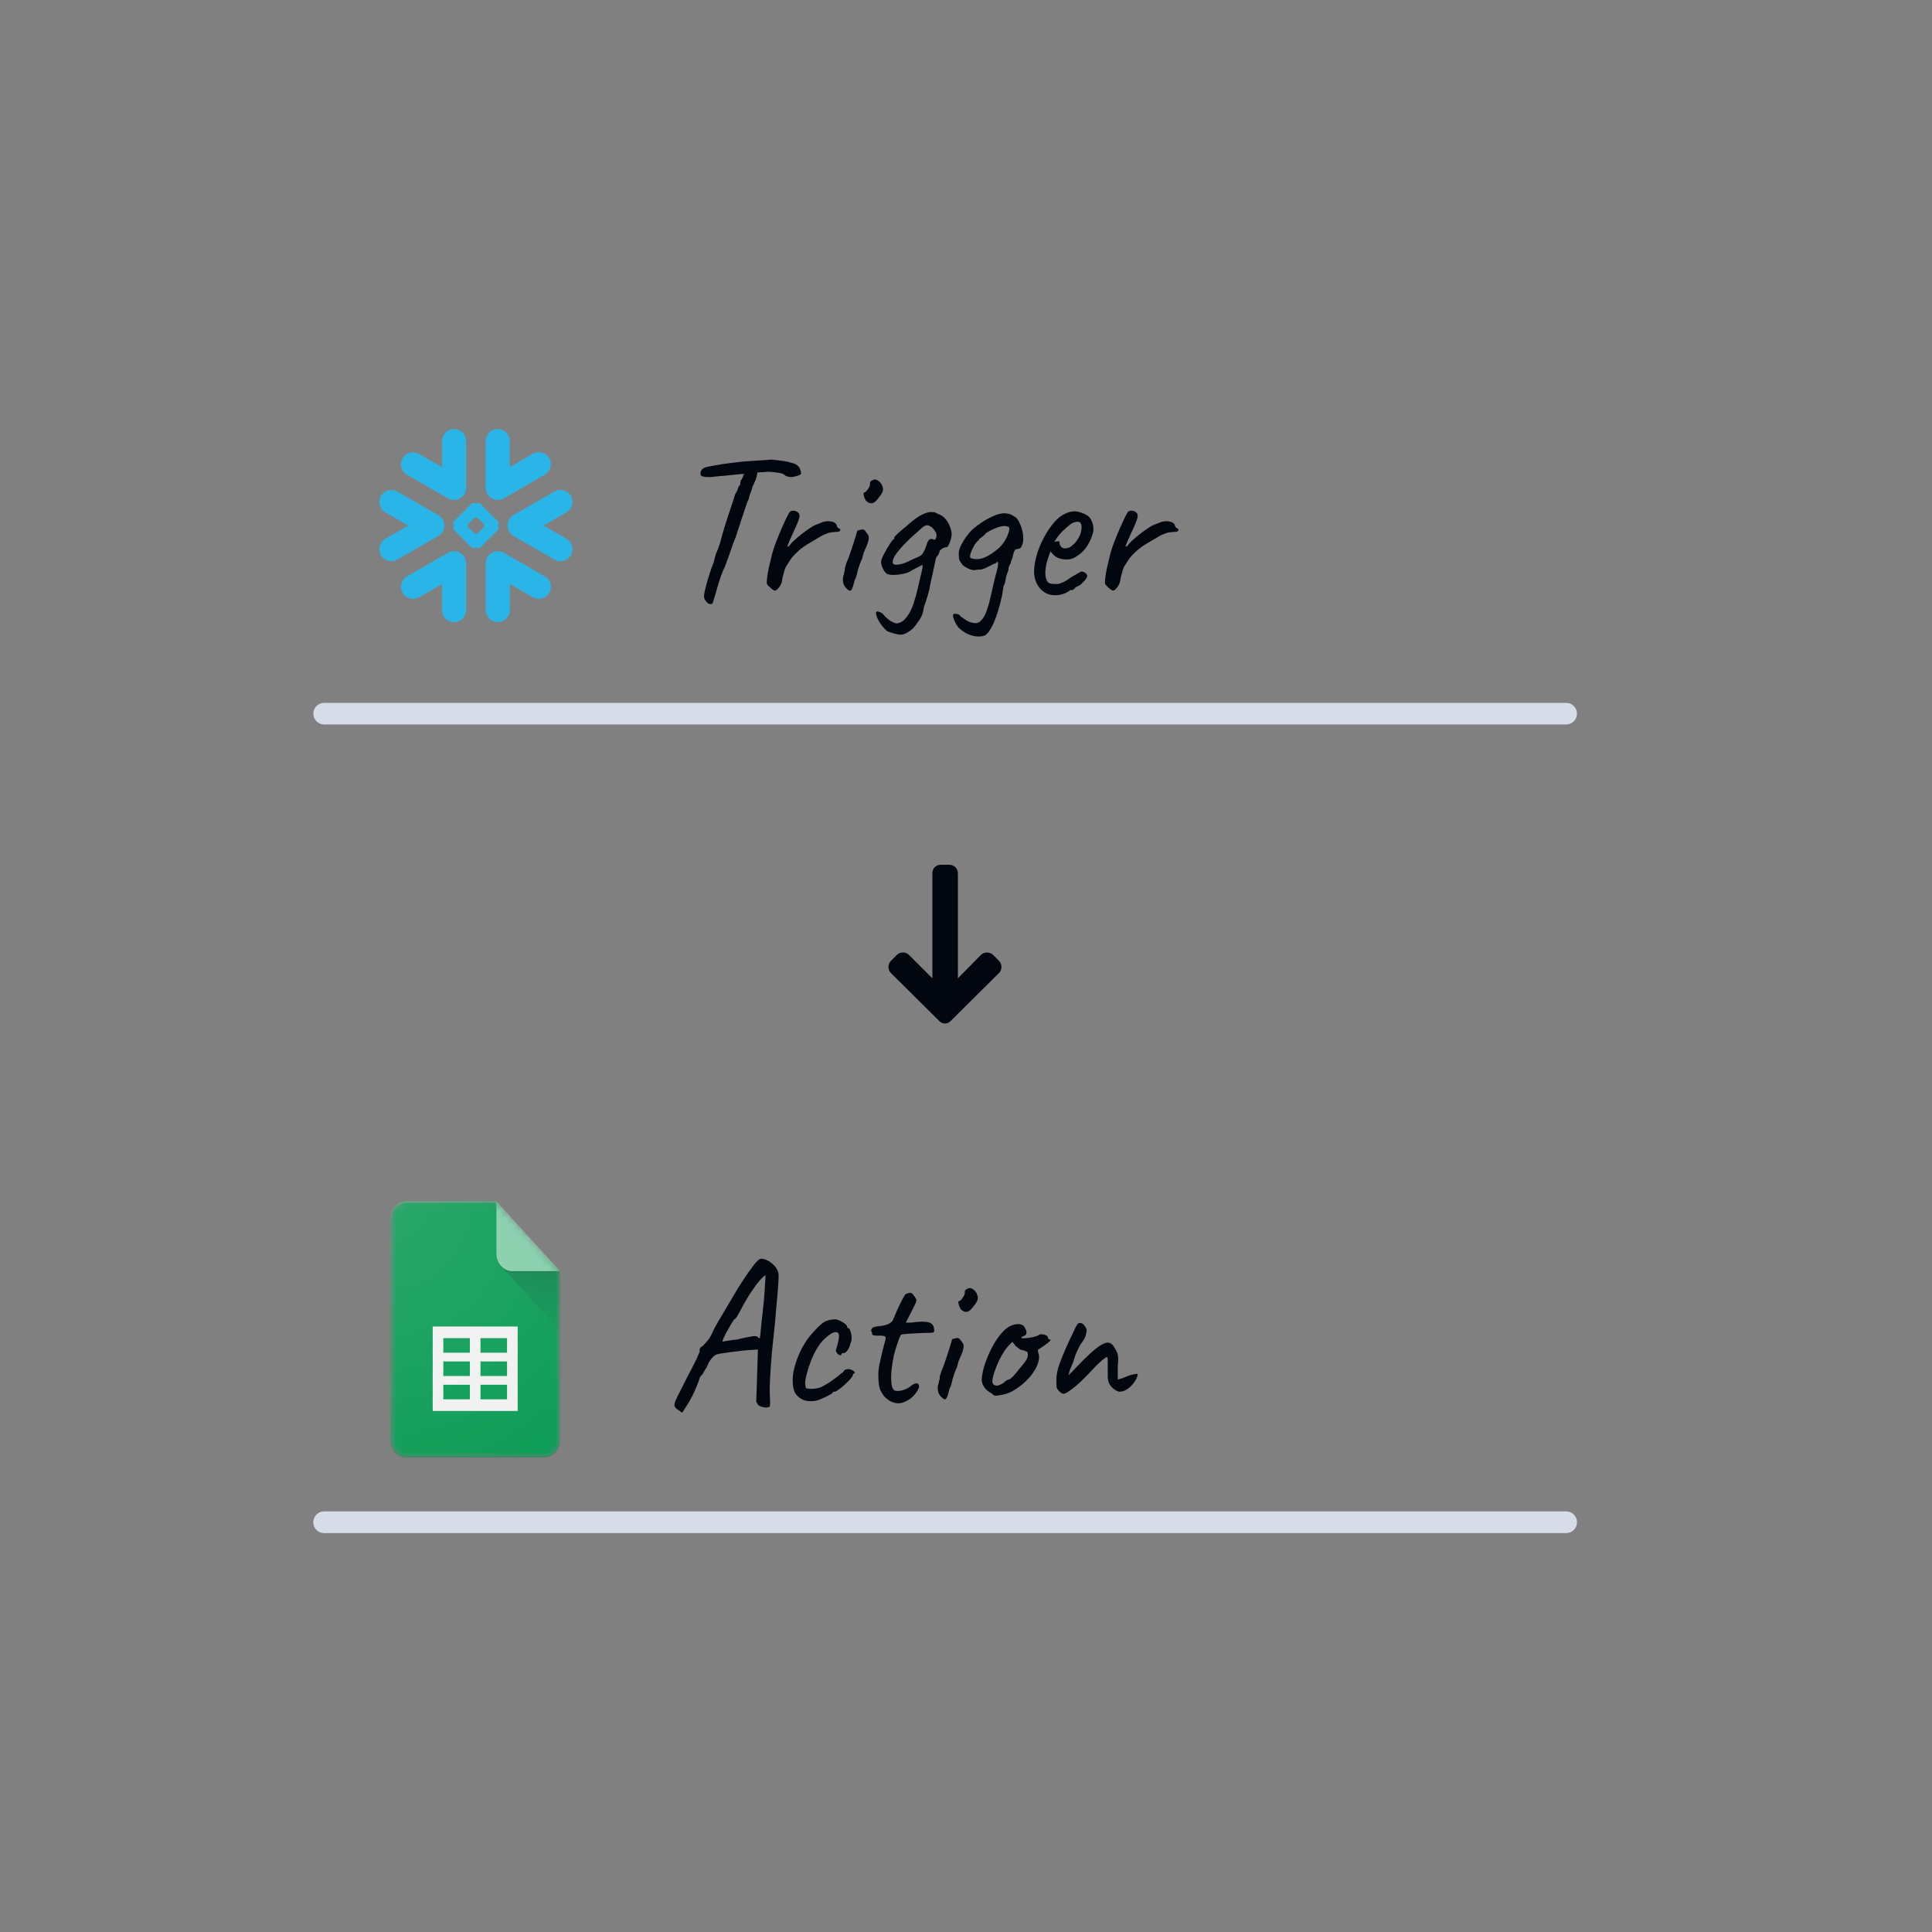 <?xml version="1.0" encoding="UTF-8"?> <svg xmlns="http://www.w3.org/2000/svg" width="280" height="280" viewBox="0 0 280 280" fill="none"><rect x="0" y="0" width="280" height="280" fill="#808080" stroke="none"/><path fill-rule="evenodd" clip-rule="evenodd" d="M82.1 74.26L78.786 76.175L82.1 78.074C82.298 78.189 82.472 78.341 82.611 78.524C82.75 78.706 82.852 78.914 82.911 79.136C82.971 79.357 82.986 79.589 82.956 79.816C82.926 80.044 82.851 80.263 82.737 80.462C82.622 80.661 82.47 80.835 82.288 80.975C82.106 81.114 81.899 81.217 81.678 81.276C81.457 81.335 81.226 81.35 80.999 81.32C80.772 81.29 80.554 81.216 80.355 81.101L74.418 77.67C74.146 77.512 73.921 77.284 73.768 77.008C73.615 76.733 73.538 76.421 73.547 76.106C73.551 75.97 73.572 75.834 73.609 75.703C73.731 75.261 74.019 74.885 74.414 74.655L80.351 71.237C80.55 71.121 80.77 71.046 80.998 71.016C81.226 70.986 81.458 71.002 81.68 71.061C81.902 71.121 82.11 71.224 82.292 71.365C82.474 71.505 82.627 71.681 82.742 71.88C82.857 72.079 82.932 72.298 82.962 72.525C82.992 72.752 82.976 72.983 82.917 73.205C82.857 73.426 82.754 73.633 82.614 73.814C82.474 73.996 82.299 74.147 82.1 74.26ZM78.963 83.543L73.028 80.118C72.762 79.965 72.461 79.885 72.155 79.885C71.849 79.884 71.548 79.965 71.282 80.117C71.017 80.27 70.795 80.49 70.641 80.754C70.486 81.019 70.403 81.32 70.4 81.627V88.469C70.415 88.923 70.606 89.354 70.932 89.67C71.258 89.986 71.694 90.163 72.147 90.163C72.601 90.163 73.037 89.986 73.363 89.67C73.689 89.354 73.879 88.923 73.895 88.469V84.634L77.217 86.549C77.415 86.664 77.634 86.739 77.861 86.769C78.088 86.799 78.318 86.785 78.54 86.725C78.761 86.666 78.968 86.564 79.15 86.424C79.332 86.285 79.484 86.111 79.599 85.912C79.714 85.713 79.788 85.493 79.818 85.266C79.848 85.038 79.833 84.807 79.774 84.585C79.715 84.363 79.613 84.155 79.474 83.973C79.335 83.79 79.161 83.637 78.963 83.522V83.543ZM72.122 76.851L69.647 79.303C69.563 79.382 69.453 79.428 69.338 79.434H68.611C68.496 79.427 68.387 79.381 68.301 79.303L65.841 76.843C65.764 76.758 65.718 76.65 65.712 76.536V75.809C65.719 75.695 65.764 75.586 65.841 75.501L68.301 73.041C68.387 72.963 68.496 72.918 68.611 72.912H69.338C69.453 72.917 69.562 72.963 69.647 73.041L72.114 75.501C72.19 75.586 72.235 75.695 72.241 75.809V76.536C72.235 76.65 72.191 76.758 72.114 76.843L72.122 76.851ZM70.15 76.169C70.141 76.051 70.092 75.94 70.012 75.854L69.297 75.146C69.212 75.068 69.102 75.023 68.987 75.016H68.961C68.847 75.022 68.738 75.068 68.653 75.146L67.939 75.854C67.863 75.941 67.818 76.051 67.812 76.167V76.193C67.818 76.307 67.862 76.415 67.939 76.5L68.657 77.206C68.742 77.283 68.851 77.329 68.965 77.335H68.992C69.106 77.329 69.216 77.283 69.301 77.206L70.016 76.494C70.093 76.409 70.139 76.301 70.146 76.187L70.15 76.169ZM58.986 68.807L64.923 72.222C65.189 72.374 65.49 72.455 65.797 72.455C66.103 72.455 66.404 72.374 66.67 72.222C66.936 72.069 67.157 71.849 67.312 71.584C67.467 71.319 67.55 71.017 67.553 70.71V63.875C67.538 63.42 67.347 62.99 67.021 62.674C66.695 62.358 66.259 62.181 65.805 62.181C65.352 62.181 64.916 62.358 64.59 62.674C64.264 62.99 64.073 63.42 64.058 63.875V67.709L60.732 65.792C60.534 65.677 60.315 65.602 60.088 65.572C59.861 65.542 59.631 65.557 59.409 65.616C59.188 65.675 58.981 65.778 58.799 65.917C58.617 66.057 58.465 66.231 58.35 66.43C58.235 66.629 58.161 66.848 58.131 67.076C58.1 67.303 58.115 67.535 58.175 67.757C58.233 67.978 58.336 68.186 58.475 68.369C58.614 68.551 58.788 68.704 58.986 68.819V68.807ZM72.016 72.456C72.366 72.483 72.717 72.404 73.022 72.228L78.957 68.797C79.155 68.682 79.329 68.529 79.468 68.347C79.607 68.164 79.709 67.956 79.768 67.734C79.827 67.513 79.842 67.281 79.812 67.053C79.782 66.826 79.707 66.606 79.593 66.408C79.478 66.209 79.326 66.035 79.144 65.895C78.962 65.755 78.755 65.653 78.533 65.594C78.087 65.474 77.611 65.538 77.211 65.77L73.889 67.703V63.869C73.873 63.414 73.683 62.984 73.356 62.668C73.031 62.352 72.595 62.175 72.141 62.175C71.688 62.175 71.252 62.352 70.926 62.668C70.6 62.984 70.409 63.414 70.394 63.869V70.71C70.393 71.153 70.561 71.579 70.862 71.904C71.163 72.228 71.575 72.425 72.016 72.456ZM65.937 79.89C65.587 79.861 65.236 79.941 64.931 80.118L58.986 83.534C58.586 83.767 58.294 84.149 58.175 84.597C58.055 85.045 58.118 85.522 58.35 85.924C58.581 86.325 58.963 86.618 59.409 86.737C59.856 86.857 60.332 86.794 60.732 86.561L64.058 84.646V88.481C64.073 88.935 64.264 89.366 64.59 89.682C64.916 89.998 65.352 90.175 65.805 90.175C66.259 90.175 66.695 89.998 67.021 89.682C67.347 89.366 67.538 88.935 67.553 88.481V81.627C67.552 81.187 67.385 80.763 67.085 80.441C66.786 80.118 66.376 79.921 65.937 79.89ZM64.328 76.687C64.442 76.309 64.425 75.903 64.279 75.537C64.132 75.17 63.866 74.864 63.523 74.669L57.591 71.241C57.191 71.011 56.716 70.949 56.27 71.069C55.824 71.188 55.443 71.48 55.211 71.88C55.096 72.079 55.022 72.297 54.992 72.525C54.962 72.752 54.977 72.983 55.036 73.204C55.096 73.425 55.198 73.632 55.338 73.814C55.478 73.995 55.652 74.147 55.851 74.26L59.165 76.175L55.851 78.074C55.653 78.188 55.479 78.341 55.34 78.523C55.2 78.705 55.098 78.913 55.039 79.134C54.98 79.356 54.964 79.587 54.994 79.814C55.024 80.042 55.098 80.261 55.212 80.46C55.327 80.659 55.479 80.833 55.66 80.973C55.842 81.113 56.049 81.215 56.27 81.275C56.49 81.334 56.721 81.349 56.948 81.32C57.175 81.29 57.393 81.215 57.591 81.101L63.523 77.67C63.905 77.456 64.192 77.105 64.326 76.687H64.328Z" fill="#29B5E8"></path><path d="M102.867 87.533C102.702 87.533 102.517 87.399 102.311 87.132C102.105 86.864 102.013 86.607 102.033 86.36C102.054 86.031 102.146 85.558 102.311 84.94C102.476 84.323 102.661 83.695 102.867 83.057C103.072 82.419 103.258 81.915 103.422 81.545C103.505 81.216 103.577 80.928 103.638 80.681C103.721 80.413 103.772 80.238 103.793 80.156C103.854 80.074 103.947 79.858 104.07 79.508C104.214 79.158 104.328 78.818 104.41 78.489C104.451 78.325 104.533 78.016 104.657 77.563C104.801 77.09 104.966 76.545 105.151 75.927C105.357 75.31 105.552 74.703 105.737 74.106C105.943 73.51 106.118 72.985 106.262 72.532C106.406 72.079 106.499 71.781 106.54 71.637C106.704 71.39 106.828 71.153 106.91 70.927C106.992 70.701 107.044 70.546 107.064 70.464C107.188 70.382 107.26 70.279 107.28 70.155C107.301 70.011 107.311 69.898 107.311 69.816C107.311 69.713 107.342 69.631 107.404 69.569C107.486 69.507 107.527 69.435 107.527 69.353C107.61 69.291 107.661 69.198 107.682 69.075C107.702 68.931 107.764 68.808 107.867 68.705L108.021 68.18L109.842 68.149C109.801 68.396 109.739 68.705 109.657 69.075C109.575 69.425 109.379 69.898 109.071 70.495C108.968 70.906 108.844 71.277 108.7 71.606C108.577 71.935 108.525 72.151 108.546 72.254C108.505 72.295 108.412 72.501 108.268 72.872C108.145 73.242 107.99 73.695 107.805 74.23C107.641 74.765 107.466 75.3 107.28 75.835C107.116 76.37 106.962 76.843 106.818 77.254C106.694 77.645 106.612 77.892 106.571 77.995C106.406 78.325 106.221 78.808 106.015 79.446C105.809 80.084 105.501 80.948 105.089 82.039C104.924 82.368 104.719 82.862 104.472 83.52C104.245 84.179 104.06 84.775 103.916 85.311C103.69 86.113 103.525 86.669 103.422 86.977C103.34 87.307 103.268 87.481 103.206 87.502C103.144 87.543 103.031 87.553 102.867 87.533ZM103.114 69.137C102.537 69.157 102.105 69.126 101.817 69.044C101.55 68.962 101.457 68.756 101.539 68.427C101.601 68.18 101.735 67.995 101.941 67.871C102.146 67.748 102.445 67.655 102.836 67.594C103.062 67.552 103.35 67.501 103.7 67.439C104.07 67.377 104.42 67.316 104.749 67.254C105.429 67.172 105.984 67.1 106.416 67.038C106.869 66.976 107.332 66.925 107.805 66.884C108.278 66.842 108.875 66.801 109.595 66.76C110.192 66.719 110.696 66.688 111.108 66.668C111.54 66.626 111.756 66.606 111.756 66.606C111.818 66.606 112.034 66.626 112.404 66.668C112.775 66.709 113.176 66.76 113.608 66.822C114.04 66.884 114.359 66.956 114.565 67.038C115.038 67.141 115.378 67.285 115.583 67.47C115.81 67.655 115.964 67.923 116.046 68.272C116.108 68.519 116.108 68.674 116.046 68.736C115.985 68.777 115.872 68.838 115.707 68.921C115.234 69.065 114.884 69.137 114.657 69.137C114.431 69.137 114.174 69.085 113.886 68.982C113.783 68.88 113.659 68.787 113.515 68.705C113.392 68.622 113.166 68.561 112.836 68.519C112.528 68.458 112.034 68.406 111.355 68.365C110.779 68.427 110.274 68.458 109.842 68.458C109.41 68.458 109.194 68.509 109.194 68.612L107.373 68.705L105.861 68.859C105.655 68.88 105.367 68.91 104.996 68.952C104.626 68.972 104.266 69.003 103.916 69.044C103.566 69.065 103.299 69.096 103.114 69.137ZM111.569 85.094C111.384 84.951 111.25 84.806 111.167 84.662C111.106 84.518 111.106 84.24 111.167 83.829C111.229 83.253 111.311 82.749 111.414 82.317C111.517 81.864 111.641 81.349 111.785 80.773C111.826 80.526 111.939 80.105 112.124 79.508C112.33 78.911 112.577 78.263 112.865 77.563C113.153 76.864 113.441 76.205 113.729 75.588C114.017 74.95 114.264 74.477 114.47 74.168C114.635 74.044 114.83 73.993 115.057 74.014C115.303 74.034 115.509 74.127 115.674 74.291C115.9 74.477 115.931 74.806 115.766 75.279C115.622 75.732 115.314 76.452 114.84 77.44C114.594 77.995 114.408 78.417 114.285 78.705C114.161 78.973 114.11 79.137 114.131 79.199C114.151 79.24 114.244 79.209 114.408 79.106C114.532 78.88 114.758 78.623 115.087 78.335C115.417 78.026 115.766 77.728 116.137 77.44C116.507 77.152 116.857 76.894 117.186 76.668C117.516 76.442 117.742 76.298 117.865 76.236C118.03 76.133 118.215 76.051 118.421 75.989C118.647 75.907 118.802 75.845 118.884 75.804C119.357 75.578 119.841 75.495 120.335 75.557C120.828 75.619 121.137 75.804 121.261 76.112C121.281 76.277 121.343 76.401 121.446 76.483C121.569 76.565 121.631 76.606 121.631 76.606C121.713 76.606 121.754 76.637 121.754 76.699C121.775 76.761 121.785 76.791 121.785 76.791C121.785 76.936 121.672 77.028 121.446 77.069C121.24 77.09 120.973 77.111 120.643 77.131C120.376 77.152 120.139 77.203 119.933 77.285C119.728 77.368 119.481 77.471 119.193 77.594C118.411 78.047 117.66 78.489 116.939 78.921C116.24 79.353 115.561 79.93 114.902 80.65C114.758 80.814 114.614 81.01 114.47 81.236C114.326 81.463 114.172 81.71 114.007 81.977C113.904 82.08 113.801 82.306 113.698 82.656C113.596 83.006 113.503 83.345 113.421 83.675C113.359 83.983 113.328 84.168 113.328 84.23C113.328 84.23 113.297 84.333 113.235 84.539C113.174 84.724 113.071 84.909 112.927 85.094C112.68 85.424 112.474 85.588 112.309 85.588C112.145 85.588 111.898 85.424 111.569 85.094ZM122.595 85.187C122.43 85.022 122.307 84.817 122.225 84.57C122.163 84.323 122.142 84.076 122.163 83.829C122.184 83.582 122.235 83.376 122.317 83.212C122.317 83.047 122.338 82.924 122.379 82.841C122.441 82.738 122.461 82.646 122.441 82.564C122.42 82.481 122.441 82.337 122.502 82.131C122.564 81.926 122.626 81.73 122.688 81.545C122.832 81.216 122.986 80.825 123.151 80.372C123.315 79.899 123.47 79.436 123.614 78.983C123.758 78.53 123.881 78.139 123.984 77.81C124.087 77.481 124.149 77.275 124.169 77.193C124.169 76.946 124.334 76.812 124.663 76.791C124.91 76.709 125.095 76.709 125.219 76.791C125.342 76.853 125.507 77.049 125.713 77.378C125.877 77.543 125.939 77.79 125.898 78.119C125.857 78.448 125.723 78.86 125.496 79.353C125.414 79.518 125.311 79.755 125.188 80.063C125.085 80.372 125.013 80.65 124.972 80.897C124.889 81.061 124.787 81.298 124.663 81.607C124.56 81.895 124.468 82.172 124.385 82.44C124.344 82.543 124.303 82.697 124.262 82.903C124.221 83.088 124.169 83.294 124.108 83.52C124.046 83.726 123.963 83.911 123.861 84.076C123.675 84.92 123.5 85.413 123.336 85.558C123.192 85.701 122.945 85.578 122.595 85.187ZM125.589 72.656C125.486 72.553 125.394 72.409 125.311 72.223C125.229 72.018 125.178 71.832 125.157 71.668C125.136 71.483 125.157 71.39 125.219 71.39C125.383 71.369 125.579 71.195 125.805 70.865C126.032 70.536 126.124 70.248 126.083 70.001C126.083 69.919 126.114 69.847 126.176 69.785C126.237 69.703 126.309 69.651 126.392 69.631C126.639 69.466 126.875 69.445 127.102 69.569C127.348 69.672 127.575 69.888 127.781 70.217C127.966 70.608 128.017 70.937 127.935 71.205C127.853 71.452 127.626 71.802 127.256 72.254C126.947 72.666 126.659 72.892 126.392 72.933C126.145 72.974 125.877 72.882 125.589 72.656ZM130.667 91.978C130.441 91.998 130.091 91.947 129.618 91.823C129.165 91.7 128.826 91.587 128.599 91.484C128.332 91.278 128.064 91 127.797 90.65C127.529 90.301 127.313 89.941 127.149 89.57C127.005 89.22 126.943 88.953 126.963 88.767C126.984 88.603 127.138 88.572 127.426 88.675C127.735 88.778 127.941 88.912 128.044 89.076C128.229 89.303 128.445 89.519 128.692 89.724C128.939 89.93 129.186 90.085 129.433 90.187C129.68 90.311 129.875 90.362 130.019 90.342C130.534 90.259 130.955 90.002 131.285 89.57C131.634 89.159 131.943 88.634 132.211 87.996C132.375 87.543 132.499 87.162 132.581 86.854C132.684 86.566 132.776 86.237 132.859 85.866C132.962 85.496 133.085 84.981 133.229 84.323C133.414 83.582 133.538 83.057 133.6 82.749C133.682 82.419 133.723 82.203 133.723 82.1C133.723 81.998 133.692 81.926 133.63 81.884C133.63 81.884 133.497 81.957 133.229 82.1C132.962 82.245 132.663 82.399 132.334 82.564C132.025 82.728 131.789 82.862 131.624 82.965C131.048 83.15 130.482 83.263 129.926 83.304C129.371 83.345 128.939 83.315 128.63 83.212C128.486 83.15 128.332 83.006 128.167 82.779C128.023 82.553 127.9 82.306 127.797 82.039C127.714 81.751 127.684 81.504 127.704 81.298C127.725 81.133 127.817 80.886 127.982 80.557C128.147 80.228 128.332 79.878 128.538 79.508C128.764 79.137 128.959 78.829 129.124 78.582C129.309 78.314 129.422 78.18 129.464 78.18C129.546 78.18 129.587 78.15 129.587 78.088C129.608 78.026 129.618 77.954 129.618 77.872C129.638 77.79 129.793 77.615 130.081 77.347C130.389 77.059 130.801 76.709 131.315 76.298C132.036 75.639 132.684 75.135 133.26 74.785C133.836 74.435 134.371 74.24 134.865 74.199C135.009 74.219 135.143 74.23 135.266 74.23C135.41 74.23 135.482 74.23 135.482 74.23C135.482 74.23 135.544 74.271 135.668 74.353C135.812 74.415 135.997 74.497 136.223 74.6C136.532 74.724 136.81 74.94 137.057 75.248C137.303 75.536 137.499 75.876 137.643 76.267C137.808 76.637 137.9 77.008 137.921 77.378C137.9 77.831 137.797 78.273 137.612 78.705C137.448 79.137 137.283 79.343 137.118 79.323C136.954 79.302 136.748 79.374 136.501 79.539C136.275 79.703 136.161 79.827 136.161 79.909C136.161 79.991 136.131 80.094 136.069 80.218C136.028 80.341 135.894 80.537 135.668 80.804C135.647 80.907 135.585 81.185 135.482 81.638C135.4 82.07 135.297 82.564 135.174 83.119C135.05 83.675 134.937 84.179 134.834 84.632C134.752 85.064 134.7 85.341 134.68 85.465C134.659 85.547 134.608 85.732 134.526 86.02C134.464 86.288 134.371 86.597 134.248 86.947C134.145 87.296 134.032 87.626 133.908 87.934C133.826 88.531 133.713 88.973 133.569 89.261C133.445 89.57 133.239 89.899 132.951 90.249C132.643 90.763 132.272 91.165 131.84 91.453C131.408 91.761 131.017 91.936 130.667 91.978ZM129.402 81.607C129.443 81.812 129.721 81.884 130.235 81.823C130.75 81.74 131.264 81.566 131.778 81.298C132.231 81.072 132.643 80.886 133.013 80.742C133.383 80.598 133.641 80.393 133.785 80.125C133.908 79.919 134.011 79.713 134.093 79.508C134.176 79.302 134.279 79.004 134.402 78.613C134.423 78.53 134.474 78.438 134.556 78.335C134.659 78.211 134.752 78.139 134.834 78.119C134.916 78.098 134.999 78.098 135.081 78.119C135.184 78.139 135.307 78.18 135.452 78.242C135.554 78.201 135.626 78.098 135.668 77.934C135.729 77.769 135.74 77.584 135.698 77.378C135.678 77.234 135.575 77.038 135.39 76.791C135.205 76.545 134.968 76.349 134.68 76.205C134.371 76.04 134.011 76.143 133.6 76.514C133.188 76.884 132.684 77.337 132.087 77.872C131.614 78.304 131.161 78.757 130.729 79.23C130.297 79.703 129.947 80.146 129.68 80.557C129.433 80.969 129.34 81.319 129.402 81.607ZM142.781 92.07C142.39 92.235 141.958 92.286 141.485 92.225C141.032 92.183 140.579 92.05 140.127 91.823C139.695 91.597 139.304 91.319 138.954 90.99C138.81 90.846 138.655 90.62 138.491 90.311C138.347 90.023 138.234 89.745 138.151 89.478C138.09 89.21 138.1 89.056 138.182 89.014C138.264 88.953 138.378 88.932 138.522 88.953C138.666 88.973 138.799 89.004 138.923 89.045C139.067 89.107 139.139 89.179 139.139 89.261C139.262 89.364 139.479 89.519 139.787 89.724C140.096 89.951 140.333 90.085 140.497 90.126C140.929 90.27 141.248 90.331 141.454 90.311C141.66 90.29 141.845 90.218 142.01 90.095C142.339 89.807 142.596 89.457 142.781 89.045C142.966 88.634 143.162 88.068 143.368 87.348L143.46 86.947C143.625 86.185 143.81 85.372 144.016 84.508C144.222 83.644 144.397 82.965 144.541 82.471C144.643 81.998 144.674 81.679 144.633 81.514C144.613 81.349 144.52 81.38 144.355 81.607C144.273 81.627 144.16 81.668 144.016 81.73C143.892 81.792 143.748 81.864 143.584 81.946C143.337 82.07 143.09 82.193 142.843 82.317C142.596 82.419 142.39 82.492 142.226 82.533C142.061 82.533 141.907 82.543 141.763 82.564C141.619 82.564 141.547 82.564 141.547 82.564C141.382 82.666 141.084 82.656 140.651 82.533C140.24 82.389 139.87 82.183 139.54 81.915C139.355 81.668 139.221 81.483 139.139 81.36C139.057 81.216 139.005 81.072 138.985 80.928C138.964 80.763 138.954 80.516 138.954 80.187C138.933 79.858 139.088 79.384 139.417 78.767C139.767 78.129 140.188 77.532 140.682 76.977C141.073 76.586 141.577 76.184 142.195 75.773C142.812 75.361 143.429 75.022 144.047 74.754C144.685 74.487 145.209 74.363 145.621 74.384C145.827 74.405 146.022 74.435 146.207 74.477C146.393 74.497 146.598 74.59 146.825 74.754C147.113 74.898 147.319 75.053 147.442 75.217C147.565 75.382 147.73 75.701 147.936 76.174C148.059 76.504 148.152 76.833 148.214 77.162C148.275 77.471 148.306 77.769 148.306 78.057C148.306 78.366 148.265 78.644 148.183 78.89C148.1 79.137 147.987 79.333 147.843 79.477C147.802 79.477 147.751 79.487 147.689 79.508C147.648 79.508 147.607 79.518 147.565 79.539C147.442 79.58 147.339 79.6 147.257 79.6C147.195 79.6 147.123 79.672 147.041 79.816C146.958 79.94 146.897 80.105 146.856 80.31C146.835 80.434 146.804 80.557 146.763 80.681C146.742 80.804 146.711 80.917 146.67 81.02C146.629 81.123 146.588 81.216 146.547 81.298C146.526 81.36 146.516 81.411 146.516 81.452C146.516 81.514 146.506 81.566 146.485 81.607C146.465 81.648 146.434 81.699 146.393 81.761C146.331 81.864 146.269 81.998 146.207 82.162C146.166 82.306 146.146 82.461 146.146 82.625L146.022 82.965C145.96 83.171 145.899 83.356 145.837 83.52C145.796 83.685 145.775 83.788 145.775 83.829L145.652 84.446C145.611 84.59 145.559 84.724 145.497 84.848C145.456 84.951 145.415 85.115 145.374 85.341C145.333 85.547 145.281 85.887 145.22 86.36C144.808 88.13 144.397 89.457 143.985 90.342C143.573 91.247 143.172 91.823 142.781 92.07ZM140.651 80.866C141.186 81.072 141.742 81.092 142.318 80.928C142.894 80.763 143.553 80.393 144.294 79.816C144.767 79.467 145.158 79.065 145.467 78.613C145.796 78.139 146.032 77.656 146.176 77.162C146.279 76.853 146.31 76.637 146.269 76.514C146.228 76.37 146.094 76.287 145.868 76.267C145.518 76.184 145.076 76.246 144.541 76.452C144.006 76.637 143.46 76.905 142.905 77.254C142.802 77.399 142.678 77.532 142.534 77.656C142.39 77.779 142.256 77.882 142.133 77.964C142.03 78.026 141.979 78.057 141.979 78.057C141.958 78.098 141.927 78.15 141.886 78.211C141.866 78.273 141.814 78.325 141.732 78.366C141.526 78.551 141.32 78.829 141.114 79.199C140.909 79.57 140.754 79.919 140.651 80.249C140.569 80.578 140.569 80.784 140.651 80.866ZM152.92 86.267C152.014 86.267 151.274 85.928 150.697 85.249C150.121 84.549 149.843 83.685 149.864 82.656C149.905 81.915 150.049 81.123 150.296 80.279C150.564 79.415 150.913 78.592 151.346 77.81C151.778 77.008 152.251 76.308 152.765 75.711C153.28 75.115 153.815 74.693 154.37 74.446C154.576 74.343 154.792 74.26 155.019 74.199C155.266 74.137 155.512 74.106 155.759 74.106C155.986 74.106 156.222 74.147 156.469 74.23C156.716 74.291 156.922 74.363 157.087 74.446C157.436 74.59 157.704 74.765 157.889 74.97C158.074 75.176 158.239 75.495 158.383 75.927C158.445 76.318 158.476 76.596 158.476 76.761C158.476 76.925 158.424 77.172 158.321 77.501C158.074 78.242 157.755 78.88 157.364 79.415C156.973 79.95 156.449 80.403 155.79 80.773C155.626 80.876 155.43 80.959 155.204 81.02C154.998 81.061 154.782 81.082 154.556 81.082C154.144 81.082 153.743 81.01 153.352 80.866C152.981 80.701 152.683 80.465 152.457 80.156L152.241 79.909L152.148 80.156C151.942 80.712 151.778 81.226 151.654 81.699C151.551 82.172 151.5 82.605 151.5 82.996C151.5 83.243 151.52 83.479 151.562 83.706C151.623 83.932 151.706 84.127 151.809 84.292C151.891 84.415 152.025 84.508 152.21 84.57C152.416 84.611 152.632 84.632 152.858 84.632C153.002 84.632 153.146 84.632 153.29 84.632C153.455 84.611 153.609 84.57 153.753 84.508C154.103 84.385 154.381 84.251 154.586 84.107C154.813 83.963 155.039 83.808 155.266 83.644L155.389 83.582H155.358C155.605 83.459 155.821 83.335 156.006 83.212C156.212 83.088 156.315 83.026 156.315 83.026C156.397 83.026 156.48 82.975 156.562 82.872C156.727 82.79 156.932 82.821 157.179 82.965C157.447 83.109 157.58 83.294 157.58 83.52C157.56 83.623 157.467 83.788 157.303 84.014C157.138 84.22 156.953 84.415 156.747 84.601C156.562 84.786 156.408 84.889 156.284 84.909C156.264 84.93 156.192 84.971 156.068 85.033C155.945 85.074 155.862 85.115 155.821 85.156H155.852C155.667 85.403 155.482 85.527 155.296 85.527H155.049C154.967 85.671 154.7 85.835 154.247 86.02C153.794 86.185 153.352 86.267 152.92 86.267ZM154.309 79.477C154.679 79.477 154.998 79.374 155.266 79.168C155.554 78.942 155.801 78.695 156.006 78.427C156.418 77.872 156.655 77.337 156.716 76.822C156.799 76.287 156.737 75.917 156.531 75.711C156.408 75.65 156.294 75.619 156.192 75.619C156.109 75.598 155.934 75.629 155.667 75.711C155.482 75.752 155.224 75.907 154.895 76.174C154.566 76.442 154.237 76.74 153.907 77.069C153.599 77.399 153.362 77.676 153.198 77.903L152.796 78.551C152.961 78.489 153.115 78.458 153.259 78.458C153.424 78.438 153.516 78.448 153.537 78.489C153.537 78.674 153.568 78.849 153.63 79.014C153.712 79.158 153.805 79.271 153.907 79.353C154.031 79.436 154.165 79.477 154.309 79.477ZM160.581 85.094C160.395 84.951 160.262 84.806 160.179 84.662C160.118 84.518 160.118 84.24 160.179 83.829C160.241 83.253 160.323 82.749 160.426 82.317C160.529 81.864 160.653 81.349 160.797 80.773C160.838 80.526 160.951 80.105 161.136 79.508C161.342 78.911 161.589 78.263 161.877 77.563C162.165 76.864 162.453 76.205 162.741 75.588C163.029 74.95 163.276 74.477 163.482 74.168C163.647 74.044 163.842 73.993 164.068 74.014C164.315 74.034 164.521 74.127 164.686 74.291C164.912 74.477 164.943 74.806 164.778 75.279C164.634 75.732 164.326 76.452 163.852 77.44C163.605 77.995 163.42 78.417 163.297 78.705C163.173 78.973 163.122 79.137 163.142 79.199C163.163 79.24 163.256 79.209 163.42 79.106C163.544 78.88 163.77 78.623 164.099 78.335C164.428 78.026 164.778 77.728 165.149 77.44C165.519 77.152 165.869 76.894 166.198 76.668C166.527 76.442 166.754 76.298 166.877 76.236C167.042 76.133 167.227 76.051 167.433 75.989C167.659 75.907 167.813 75.845 167.896 75.804C168.369 75.578 168.853 75.495 169.346 75.557C169.84 75.619 170.149 75.804 170.272 76.112C170.293 76.277 170.355 76.401 170.458 76.483C170.581 76.565 170.643 76.606 170.643 76.606C170.725 76.606 170.766 76.637 170.766 76.699C170.787 76.761 170.797 76.791 170.797 76.791C170.797 76.936 170.684 77.028 170.458 77.069C170.252 77.09 169.984 77.111 169.655 77.131C169.388 77.152 169.151 77.203 168.945 77.285C168.739 77.368 168.493 77.471 168.204 77.594C167.422 78.047 166.671 78.489 165.951 78.921C165.252 79.353 164.573 79.93 163.914 80.65C163.77 80.814 163.626 81.01 163.482 81.236C163.338 81.463 163.184 81.71 163.019 81.977C162.916 82.08 162.813 82.306 162.71 82.656C162.607 83.006 162.515 83.345 162.432 83.675C162.371 83.983 162.34 84.168 162.34 84.23C162.34 84.23 162.309 84.333 162.247 84.539C162.186 84.724 162.083 84.909 161.939 85.094C161.692 85.424 161.486 85.588 161.321 85.588C161.157 85.588 160.91 85.424 160.581 85.094Z" fill="#02060F"></path><path d="M46.977 103.429H226.977" stroke="#D7DDE8" stroke-width="3.13" stroke-linecap="round"></path><path d="M142.168 138.387L138.826 141.78L138.826 126.564C138.826 125.844 138.261 125.33 137.593 125.33L136.359 125.33C135.639 125.33 135.125 125.844 135.125 126.564L135.125 141.78L131.732 138.387C131.27 137.925 130.447 137.925 129.984 138.387L129.111 139.261C128.648 139.724 128.648 140.547 129.111 141.009L136.102 147.949C136.565 148.463 137.336 148.463 137.798 147.949L144.79 141.009C145.252 140.547 145.252 139.724 144.79 139.261L143.916 138.387C143.453 137.925 142.631 137.925 142.168 138.387Z" fill="#02060F"></path><mask id="mask0_546_7895" style="mask-type:alpha" maskUnits="userSpaceOnUse" x="56" y="174" width="26" height="38"><path d="M71.947 174.096H58.864C57.594 174.096 56.555 175.235 56.555 176.628V208.71C56.555 210.103 57.594 211.243 58.864 211.243H78.873C80.143 211.243 81.182 210.103 81.182 208.71V184.227L71.947 174.096Z" fill="white"></path></mask><g mask="url(#mask0_546_7895)"><path d="M71.947 174.096H58.864C57.594 174.096 56.555 175.235 56.555 176.628V208.71C56.555 210.103 57.594 211.243 58.864 211.243H78.873C80.143 211.243 81.182 210.103 81.182 208.71V184.227L75.795 180.006L71.947 174.096Z" fill="#0F9D58"></path></g><mask id="mask1_546_7895" style="mask-type:alpha" maskUnits="userSpaceOnUse" x="56" y="174" width="26" height="38"><path d="M71.947 174.096H58.864C57.594 174.096 56.555 175.235 56.555 176.628V208.71C56.555 210.103 57.594 211.243 58.864 211.243H78.873C80.143 211.243 81.182 210.103 81.182 208.71V184.227L71.947 174.096Z" fill="white"></path></mask><g mask="url(#mask1_546_7895)"><path d="M62.711 192.247V204.489H75.025V192.247H62.711ZM68.098 202.8H64.25V200.69H68.098V202.8ZM68.098 199.423H64.25V197.313H68.098V199.423ZM68.098 196.046H64.25V193.936H68.098V196.046ZM73.485 202.8H69.637V200.69H73.485V202.8ZM73.485 199.423H69.637V197.313H73.485V199.423ZM73.485 196.046H69.637V193.936H73.485V196.046Z" fill="#F1F1F1"></path></g><mask id="mask2_546_7895" style="mask-type:alpha" maskUnits="userSpaceOnUse" x="56" y="174" width="26" height="38"><path d="M71.947 174.096H58.864C57.594 174.096 56.555 175.235 56.555 176.628V208.71C56.555 210.103 57.594 211.243 58.864 211.243H78.873C80.143 211.243 81.182 210.103 81.182 208.71V184.227L71.947 174.096Z" fill="white"></path></mask><g mask="url(#mask2_546_7895)"><path d="M72.621 183.486L81.181 192.874V184.227L72.621 183.486Z" fill="url(#paint0_linear_546_7895)"></path></g><mask id="mask3_546_7895" style="mask-type:alpha" maskUnits="userSpaceOnUse" x="56" y="174" width="26" height="38"><path d="M71.947 174.096H58.864C57.594 174.096 56.555 175.235 56.555 176.628V208.71C56.555 210.103 57.594 211.243 58.864 211.243H78.873C80.143 211.243 81.182 210.103 81.182 208.71V184.227L71.947 174.096Z" fill="white"></path></mask><g mask="url(#mask3_546_7895)"><path d="M71.945 174.096V181.694C71.945 183.093 72.978 184.227 74.254 184.227H81.18L71.945 174.096Z" fill="#87CEAC"></path></g><mask id="mask4_546_7895" style="mask-type:alpha" maskUnits="userSpaceOnUse" x="56" y="174" width="26" height="38"><path d="M71.947 174.096H58.864C57.594 174.096 56.555 175.235 56.555 176.628V208.71C56.555 210.103 57.594 211.243 58.864 211.243H78.873C80.143 211.243 81.182 210.103 81.182 208.71V184.227L71.947 174.096Z" fill="white"></path></mask><g mask="url(#mask4_546_7895)"><path d="M58.864 174.096C57.594 174.096 56.555 175.235 56.555 176.628V176.84C56.555 175.447 57.594 174.307 58.864 174.307H71.947V174.096H58.864Z" fill="white" fill-opacity="0.2"></path></g><mask id="mask5_546_7895" style="mask-type:alpha" maskUnits="userSpaceOnUse" x="56" y="174" width="26" height="38"><path d="M71.947 174.096H58.864C57.594 174.096 56.555 175.235 56.555 176.628V208.71C56.555 210.103 57.594 211.243 58.864 211.243H78.873C80.143 211.243 81.182 210.103 81.182 208.71V184.227L71.947 174.096Z" fill="white"></path></mask><g mask="url(#mask5_546_7895)"><path d="M78.873 211.032H58.864C57.594 211.032 56.555 209.892 56.555 208.499V208.71C56.555 210.103 57.594 211.243 58.864 211.243H78.873C80.143 211.243 81.182 210.103 81.182 208.71V208.499C81.182 209.892 80.143 211.032 78.873 211.032Z" fill="#263238" fill-opacity="0.2"></path></g><mask id="mask6_546_7895" style="mask-type:alpha" maskUnits="userSpaceOnUse" x="56" y="174" width="26" height="38"><path d="M71.947 174.096H58.864C57.594 174.096 56.555 175.235 56.555 176.628V208.71C56.555 210.103 57.594 211.243 58.864 211.243H78.873C80.143 211.243 81.182 210.103 81.182 208.71V184.227L71.947 174.096Z" fill="white"></path></mask><g mask="url(#mask6_546_7895)"><path d="M74.254 184.227C72.978 184.227 71.945 183.094 71.945 181.694V181.905C71.945 183.305 72.978 184.438 74.254 184.438H81.18V184.227H74.254Z" fill="#263238" fill-opacity="0.1"></path></g><path d="M71.947 174.096H58.864C57.594 174.096 56.555 175.235 56.555 176.628V208.71C56.555 210.103 57.594 211.243 58.864 211.243H78.873C80.143 211.243 81.182 210.103 81.182 208.71V184.227L71.947 174.096Z" fill="url(#paint1_radial_546_7895)"></path><path d="M98.36 204.378C97.99 204.172 97.784 203.946 97.743 203.699C97.722 203.452 97.866 203.02 98.175 202.403C98.484 201.785 98.967 200.828 99.626 199.532C100.12 198.606 100.49 197.886 100.737 197.371C101.004 196.836 101.179 196.456 101.262 196.229C101.365 196.003 101.416 195.859 101.416 195.797C101.375 195.612 101.395 195.468 101.478 195.365C101.56 195.242 101.694 195.139 101.879 195.056C101.982 194.954 102.146 194.768 102.373 194.501C102.62 194.233 102.846 193.914 103.052 193.544C103.237 193.112 103.453 192.669 103.7 192.217C103.947 191.764 104.276 191.198 104.688 190.519C105.099 189.819 105.634 188.914 106.293 187.803C106.704 187.083 107.157 186.352 107.651 185.611C108.145 184.85 108.669 184.099 109.225 183.358C109.451 183.07 109.657 182.844 109.842 182.679C110.028 182.494 110.213 182.412 110.398 182.432C110.645 182.432 110.923 182.515 111.231 182.679C111.561 182.844 111.859 183.06 112.126 183.327C112.394 183.595 112.589 183.883 112.713 184.192C112.816 184.356 112.857 184.706 112.836 185.241C112.816 185.776 112.775 186.424 112.713 187.186C112.651 187.947 112.579 188.76 112.497 189.624C112.435 190.468 112.343 191.466 112.219 192.618C112.096 193.77 111.972 194.974 111.849 196.229C111.746 197.485 111.663 198.699 111.602 199.872C111.54 201.024 111.54 202.032 111.602 202.896C111.622 203.082 111.622 203.256 111.602 203.421C111.581 203.586 111.571 203.719 111.571 203.822C111.447 203.946 111.242 203.997 110.954 203.977C110.686 203.977 110.419 203.915 110.151 203.791C109.904 203.668 109.76 203.514 109.719 203.329C109.657 203.267 109.616 203.184 109.595 203.082C109.595 202.958 109.606 202.711 109.626 202.341C109.647 201.97 109.667 201.384 109.688 200.581L109.842 195.581L109.441 195.612C109.256 195.612 108.906 195.633 108.392 195.674C107.877 195.715 107.322 195.777 106.725 195.859C106.128 195.921 105.573 195.993 105.058 196.075C104.564 196.137 104.225 196.198 104.04 196.26C103.854 196.26 103.628 196.384 103.361 196.631C103.114 196.878 102.877 197.196 102.651 197.587C102.568 197.876 102.414 198.184 102.188 198.513C101.982 198.822 101.879 199.028 101.879 199.131C101.735 199.234 101.611 199.357 101.509 199.501C101.426 199.645 101.385 199.717 101.385 199.717C101.385 199.841 101.282 200.149 101.076 200.643C100.891 201.116 100.655 201.651 100.367 202.248C100.078 202.824 99.79 203.329 99.502 203.761L98.854 204.748L98.36 204.378ZM104.749 194.439C104.749 194.439 104.852 194.419 105.058 194.377C105.284 194.336 105.542 194.295 105.83 194.254C106.138 194.192 106.416 194.161 106.663 194.161C107.527 193.956 108.155 193.822 108.546 193.76C108.937 193.678 109.204 193.637 109.349 193.637C109.513 193.637 109.657 193.667 109.781 193.729C109.863 193.832 109.935 193.894 109.997 193.914C110.079 193.935 110.12 193.945 110.12 193.945C110.141 193.904 110.172 193.667 110.213 193.235C110.254 192.803 110.305 192.268 110.367 191.63C110.449 190.992 110.521 190.334 110.583 189.655C110.665 188.955 110.727 188.317 110.768 187.741C110.81 187.144 110.84 186.692 110.861 186.383C110.882 185.992 110.902 185.642 110.923 185.334C110.943 185.004 110.954 184.84 110.954 184.84C110.83 184.84 110.563 185.066 110.151 185.519C109.76 185.972 109.318 186.568 108.824 187.309C108.33 188.05 107.867 188.842 107.435 189.686C107.229 190.077 107.034 190.427 106.848 190.735C106.663 191.044 106.519 191.198 106.416 191.198C106.375 191.239 106.252 191.425 106.046 191.754C105.861 192.062 105.655 192.423 105.429 192.834C105.202 193.225 105.017 193.585 104.873 193.914C104.729 194.223 104.688 194.398 104.749 194.439ZM118.175 203.02C117.578 203.123 117.033 203.092 116.539 202.927C116.045 202.742 115.644 202.444 115.335 202.032C115.047 201.6 114.903 201.055 114.903 200.396C114.841 199.779 114.913 199.069 115.119 198.266C115.325 197.443 115.623 196.62 116.014 195.797C116.426 194.974 116.868 194.264 117.341 193.667C117.753 193.174 118.164 192.721 118.576 192.309C118.988 191.898 119.358 191.62 119.687 191.476C119.975 191.353 120.243 191.28 120.49 191.26C120.757 191.219 120.973 191.198 121.138 191.198C121.467 191.28 121.817 191.435 122.187 191.661C122.578 191.867 122.774 192.093 122.774 192.34C122.774 192.34 122.794 192.371 122.836 192.433C122.897 192.474 122.928 192.495 122.928 192.495C123.052 192.495 123.154 192.628 123.237 192.896C123.34 193.163 123.401 193.472 123.422 193.822C123.443 194.151 123.391 194.429 123.268 194.655C123.185 195.046 123.041 195.386 122.836 195.674C122.63 195.962 122.445 196.106 122.28 196.106C122.198 196.106 122.115 196.116 122.033 196.137C121.971 196.137 121.94 196.188 121.94 196.291C121.94 196.394 121.879 196.435 121.755 196.415C121.652 196.394 121.539 196.332 121.416 196.229C121.292 196.106 121.2 195.962 121.138 195.797C121.138 195.694 121.179 195.519 121.261 195.272C121.344 195.026 121.426 194.707 121.508 194.316C121.632 193.739 121.621 193.369 121.477 193.204C121.333 193.019 121.056 193.009 120.644 193.174C120.13 193.462 119.636 193.863 119.162 194.377C118.71 194.892 118.288 195.561 117.897 196.384C117.506 197.186 117.156 198.194 116.848 199.409C116.724 199.882 116.673 200.293 116.693 200.643C116.734 200.993 116.786 201.178 116.848 201.199C117.136 201.281 117.527 201.302 118.02 201.26C118.514 201.199 118.874 201.106 119.101 200.983C119.43 200.818 119.8 200.602 120.212 200.335C120.623 200.046 120.984 199.789 121.292 199.563C121.395 199.501 121.519 199.398 121.663 199.254C121.807 199.11 121.961 198.997 122.126 198.915C122.29 198.668 122.434 198.524 122.558 198.483C122.681 198.441 122.866 198.421 123.113 198.421C123.278 198.462 123.432 198.524 123.576 198.606C123.72 198.688 123.813 198.771 123.854 198.853C123.916 198.935 123.885 199.007 123.761 199.069C123.679 199.069 123.628 199.1 123.607 199.162C123.607 199.203 123.607 199.223 123.607 199.223C123.648 199.306 123.556 199.481 123.329 199.748C123.124 199.995 122.856 200.273 122.527 200.581C122.198 200.89 121.879 201.158 121.57 201.384C121.282 201.59 121.076 201.693 120.953 201.693C120.747 201.693 120.644 201.754 120.644 201.878C120.644 201.919 120.49 202.022 120.181 202.186C119.893 202.351 119.553 202.516 119.162 202.68C118.792 202.845 118.463 202.958 118.175 203.02ZM129.64 203.298C129.352 203.215 129.116 203.123 128.931 203.02C128.745 202.896 128.498 202.701 128.19 202.433C127.943 202.104 127.747 201.795 127.603 201.507C127.48 201.219 127.398 200.89 127.356 200.52C127.315 200.129 127.295 199.635 127.295 199.038C127.295 198.791 127.336 198.421 127.418 197.927C127.521 197.433 127.634 196.919 127.758 196.384C127.902 195.828 128.025 195.334 128.128 194.902C128.252 194.47 128.324 194.192 128.344 194.069C128.406 193.801 128.303 193.647 128.035 193.606C127.768 193.565 127.47 193.554 127.14 193.575C126.832 193.575 126.626 193.544 126.523 193.482C126.441 193.462 126.4 193.431 126.4 193.39C126.4 193.328 126.4 193.297 126.4 193.297C126.4 193.215 126.389 193.163 126.369 193.143C126.369 193.102 126.338 193.03 126.276 192.927C126.235 192.844 126.256 192.731 126.338 192.587C126.441 192.423 126.605 192.32 126.832 192.278C127.017 192.237 127.264 192.206 127.572 192.186C127.902 192.145 128.231 192.073 128.56 191.97C128.889 191.846 129.157 191.661 129.363 191.414C129.548 190.962 129.764 190.457 130.011 189.902C130.258 189.346 130.494 188.852 130.721 188.42C130.968 187.968 131.132 187.69 131.215 187.587C131.564 187.402 131.822 187.33 131.986 187.371C132.151 187.391 132.336 187.566 132.542 187.896C132.645 188.04 132.717 188.153 132.758 188.235C132.82 188.317 132.83 188.441 132.789 188.605C132.748 188.77 132.634 189.027 132.449 189.377C132.285 189.727 132.027 190.231 131.678 190.89C131.575 191.095 131.482 191.28 131.4 191.445C131.318 191.589 131.276 191.661 131.276 191.661C131.359 191.682 131.482 191.692 131.647 191.692C131.811 191.692 132.017 191.682 132.264 191.661C132.49 191.62 132.779 191.589 133.128 191.569C133.478 191.527 133.756 191.527 133.962 191.569C134.435 191.569 134.785 191.661 135.011 191.846C135.238 192.011 135.361 192.299 135.382 192.711C135.423 192.937 135.371 193.071 135.227 193.112C135.104 193.153 134.764 193.174 134.209 193.174C134.023 193.174 133.735 193.184 133.344 193.204C132.953 193.225 132.542 193.246 132.11 193.266C131.698 193.287 131.338 193.318 131.029 193.359C130.741 193.379 130.597 193.41 130.597 193.451C130.536 193.493 130.433 193.688 130.289 194.038C130.165 194.388 130.031 194.789 129.887 195.242C129.764 195.674 129.651 196.065 129.548 196.415C129.404 197.114 129.291 197.814 129.208 198.513C129.147 199.213 129.136 199.82 129.178 200.335C129.219 200.849 129.332 201.209 129.517 201.415C129.702 201.6 130.062 201.641 130.597 201.538C131.132 201.415 131.564 201.219 131.894 200.952C132.264 200.643 132.562 200.489 132.789 200.489C133.036 200.489 133.17 200.602 133.19 200.828C133.231 201.034 133.118 201.333 132.851 201.723C132.604 202.094 132.295 202.423 131.925 202.711C131.554 202.979 131.163 203.174 130.752 203.298C130.361 203.401 129.99 203.401 129.64 203.298ZM136.34 202.372C136.175 202.207 136.052 202.001 135.97 201.754C135.908 201.507 135.887 201.26 135.908 201.014C135.929 200.767 135.98 200.561 136.062 200.396C136.062 200.232 136.083 200.108 136.124 200.026C136.186 199.923 136.206 199.83 136.186 199.748C136.165 199.666 136.186 199.522 136.248 199.316C136.309 199.11 136.371 198.915 136.433 198.729C136.577 198.4 136.731 198.009 136.896 197.557C137.06 197.083 137.215 196.62 137.359 196.168C137.503 195.715 137.626 195.324 137.729 194.995C137.832 194.665 137.894 194.46 137.914 194.377C137.914 194.13 138.079 193.997 138.408 193.976C138.655 193.894 138.84 193.894 138.964 193.976C139.087 194.038 139.252 194.233 139.458 194.563C139.622 194.727 139.684 194.974 139.643 195.303C139.602 195.633 139.468 196.044 139.242 196.538C139.159 196.703 139.056 196.939 138.933 197.248C138.83 197.557 138.758 197.834 138.717 198.081C138.634 198.246 138.532 198.483 138.408 198.791C138.305 199.079 138.213 199.357 138.13 199.625C138.089 199.727 138.048 199.882 138.007 200.088C137.966 200.273 137.914 200.479 137.853 200.705C137.791 200.911 137.709 201.096 137.606 201.26C137.42 202.104 137.246 202.598 137.081 202.742C136.937 202.886 136.69 202.763 136.34 202.372ZM139.334 189.84C139.231 189.737 139.139 189.593 139.056 189.408C138.974 189.202 138.923 189.017 138.902 188.852C138.881 188.667 138.902 188.575 138.964 188.575C139.128 188.554 139.324 188.379 139.55 188.05C139.777 187.721 139.869 187.433 139.828 187.186C139.828 187.103 139.859 187.031 139.921 186.97C139.982 186.887 140.054 186.836 140.137 186.815C140.384 186.651 140.62 186.63 140.847 186.753C141.093 186.856 141.32 187.072 141.526 187.402C141.711 187.793 141.762 188.122 141.68 188.389C141.598 188.636 141.371 188.986 141.001 189.439C140.692 189.85 140.404 190.077 140.137 190.118C139.89 190.159 139.622 190.066 139.334 189.84ZM144.999 202.186C144.567 202.269 144.289 202.3 144.165 202.279C144.062 202.238 143.898 202.114 143.672 201.909C143.342 201.744 143.064 201.538 142.838 201.291C142.632 201.044 142.478 200.787 142.375 200.52C142.293 200.232 142.262 199.995 142.283 199.81C142.344 199.09 142.519 198.318 142.807 197.495C143.095 196.672 143.445 195.88 143.857 195.118C144.268 194.357 144.711 193.709 145.184 193.174C145.678 192.618 146.151 192.258 146.604 192.093C147.015 191.929 147.406 191.867 147.777 191.908C148.147 191.949 148.415 192.145 148.579 192.495C148.888 193.091 148.816 193.472 148.363 193.637C148.301 193.637 148.229 193.667 148.147 193.729C148.065 193.77 148.024 193.832 148.024 193.914C148.106 193.956 148.332 193.966 148.703 193.945C149.073 193.904 149.443 193.842 149.814 193.76C150.205 193.657 150.462 193.554 150.585 193.451C150.709 193.39 150.802 193.359 150.863 193.359C150.925 193.359 151.079 193.379 151.326 193.421C151.676 193.523 151.851 193.647 151.851 193.791C151.851 193.873 151.882 193.956 151.944 194.038C152.005 194.1 152.077 194.13 152.16 194.13C152.304 194.151 152.283 194.244 152.098 194.408C151.933 194.573 151.645 194.799 151.234 195.087C150.843 195.334 150.596 195.499 150.493 195.581C150.411 195.643 150.4 195.787 150.462 196.013C150.627 196.404 150.637 196.857 150.493 197.371C150.349 197.886 150.092 198.411 149.721 198.946C149.351 199.481 148.898 199.985 148.363 200.458C147.849 200.911 147.293 201.302 146.696 201.631C146.12 201.94 145.554 202.125 144.999 202.186ZM144.474 200.828C144.556 200.828 144.7 200.787 144.906 200.705C145.112 200.602 145.277 200.52 145.4 200.458C145.482 200.376 145.585 200.283 145.709 200.18C145.853 200.057 145.966 199.985 146.048 199.964C146.13 199.964 146.233 199.933 146.357 199.872C146.48 199.789 146.655 199.635 146.882 199.409C147.108 199.162 147.406 198.801 147.777 198.328C148.188 197.876 148.507 197.464 148.734 197.094C148.96 196.703 149.022 196.343 148.919 196.013C148.898 195.931 148.836 195.88 148.734 195.859C148.651 195.838 148.538 195.787 148.394 195.705C148.188 195.705 147.993 195.653 147.808 195.55C147.643 195.427 147.447 195.272 147.221 195.087L146.727 194.47L146.203 194.995C145.873 195.324 145.523 195.818 145.153 196.476C144.803 197.114 144.505 197.773 144.258 198.452C144.011 199.11 143.867 199.635 143.826 200.026C143.805 200.335 143.857 200.54 143.98 200.643C144.104 200.746 144.268 200.808 144.474 200.828ZM154.121 202.001C154.039 202.001 153.915 201.95 153.75 201.847C153.606 201.723 153.493 201.621 153.411 201.538C153.267 201.374 153.174 201.209 153.133 201.044C153.113 200.88 153.102 200.509 153.102 199.933C153.102 199.275 153.236 198.565 153.504 197.803C153.771 197.022 154.224 195.931 154.862 194.532L155.88 192.371C155.963 192.206 156.035 192.083 156.096 192.001C156.179 191.918 156.251 191.836 156.312 191.754C156.395 191.754 156.467 191.754 156.528 191.754C156.59 191.754 156.621 191.754 156.621 191.754C156.786 191.754 156.95 191.857 157.115 192.062C157.279 192.248 157.403 192.453 157.485 192.68C157.485 192.947 157.444 193.225 157.362 193.513C157.3 193.801 157.053 194.233 156.621 194.809C156.477 195.036 156.281 195.417 156.035 195.952C155.808 196.487 155.654 196.95 155.572 197.341C155.551 197.361 155.51 197.454 155.448 197.618C155.386 197.762 155.314 197.927 155.232 198.112C155.17 198.297 155.098 198.472 155.016 198.637L154.862 199.316L156.93 197.186C157.897 196.219 158.679 195.53 159.275 195.118C159.872 194.707 160.345 194.532 160.695 194.593C161.045 194.655 161.343 194.933 161.59 195.427C161.734 195.653 161.837 195.859 161.899 196.044C161.981 196.209 162.033 196.435 162.053 196.723C162.074 197.011 162.053 197.443 161.992 198.02V199.933C162.3 199.851 162.547 199.779 162.732 199.717C162.918 199.635 163.113 199.553 163.319 199.47C163.504 199.388 163.72 199.316 163.967 199.254C164.214 199.172 164.523 199.12 164.893 199.1C164.873 199.367 164.78 199.655 164.615 199.964C164.451 200.252 164.245 200.53 163.998 200.797C163.751 201.065 163.473 201.281 163.165 201.446C162.877 201.61 162.588 201.693 162.3 201.693C162.033 201.693 161.734 201.559 161.405 201.291C161.076 201.024 160.839 200.725 160.695 200.396C160.613 200.17 160.562 199.923 160.541 199.655C160.541 199.388 160.541 198.894 160.541 198.174V197.032C160.541 196.703 160.438 196.61 160.232 196.754C160.047 196.878 159.893 196.991 159.769 197.094C159.461 197.361 159.131 197.67 158.782 198.02C158.452 198.369 158.113 198.729 157.763 199.1C156.816 200.088 156.024 200.818 155.386 201.291C154.769 201.765 154.347 202.001 154.121 202.001Z" fill="#02060F"></path><path d="M46.977 220.613H226.977" stroke="#D7DDE8" stroke-width="3.145" stroke-linecap="round"></path><defs><linearGradient id="paint0_linear_546_7895" x1="76.901" y1="184.292" x2="76.901" y2="192.876" gradientUnits="userSpaceOnUse"><stop stop-color="#263238" stop-opacity="0.2"></stop><stop offset="1" stop-color="#263238" stop-opacity="0.02"></stop></linearGradient><radialGradient id="paint1_radial_546_7895" cx="0" cy="0" r="1" gradientUnits="userSpaceOnUse" gradientTransform="translate(57.335 174.834) scale(39.711 43.563)"><stop stop-color="white" stop-opacity="0.1"></stop><stop offset="1" stop-color="white" stop-opacity="0"></stop></radialGradient></defs></svg> 